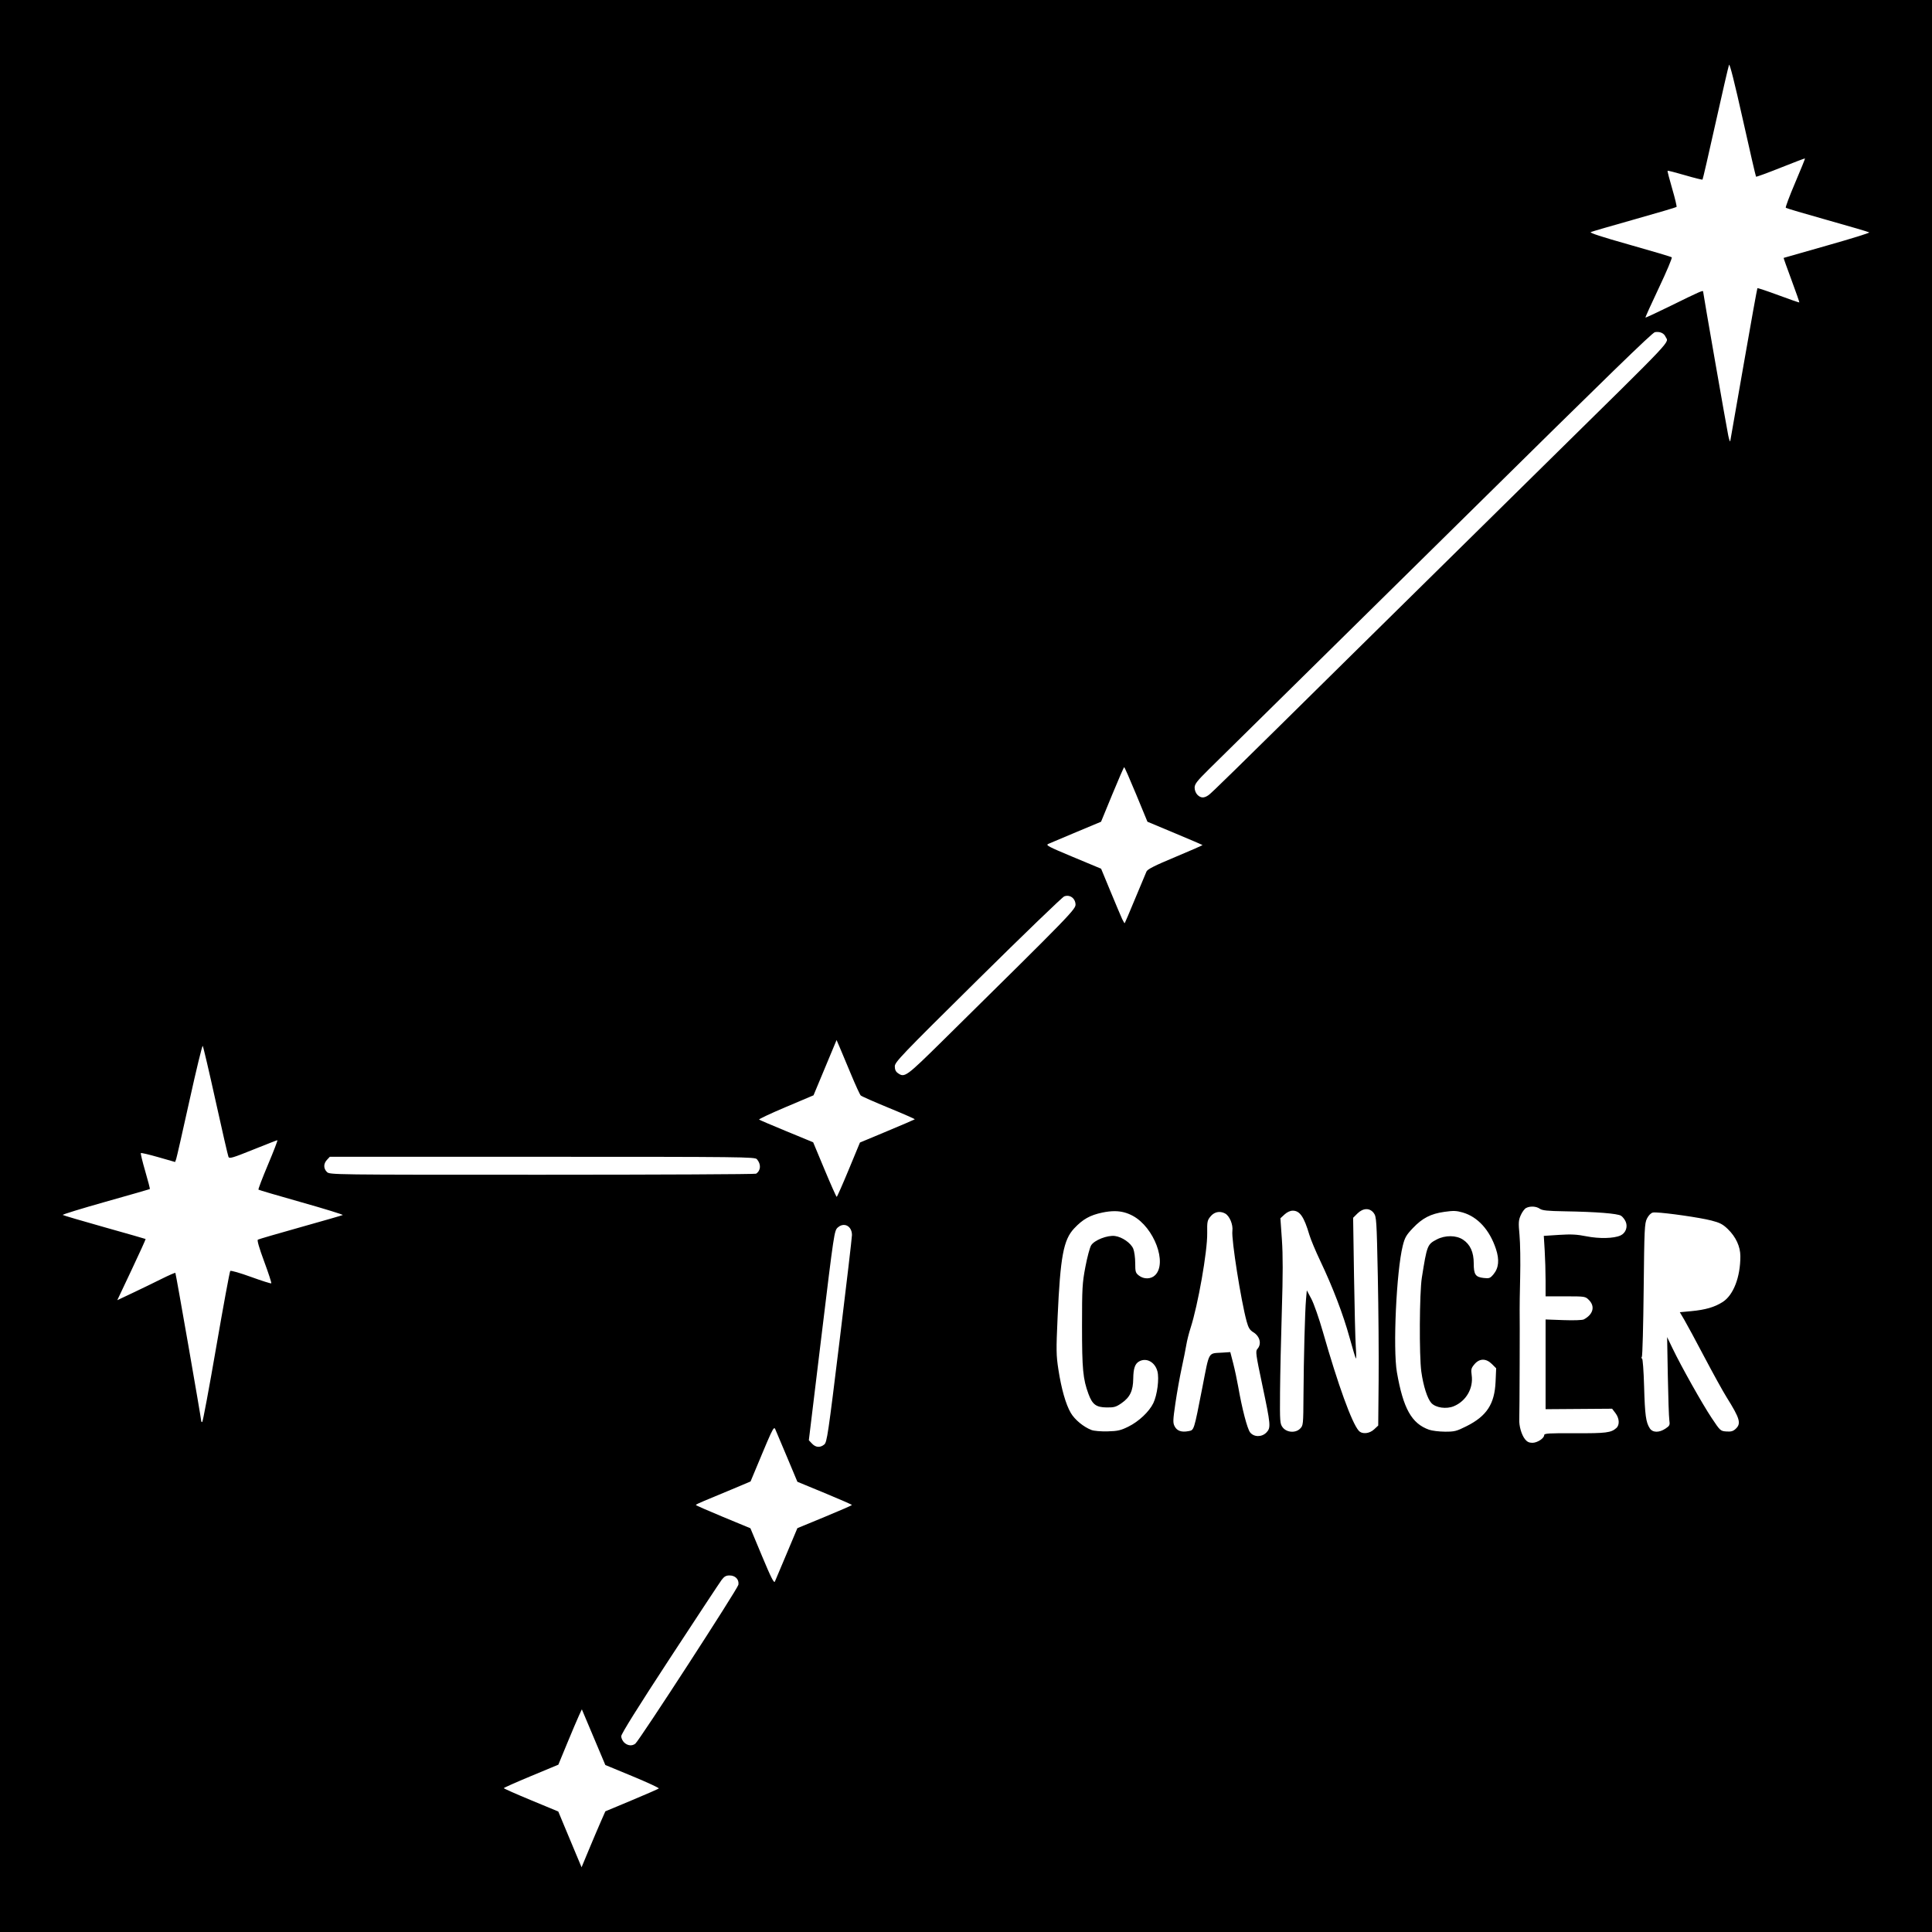 <?xml version="1.0" encoding="UTF-8" standalone="no"?>
<!-- Created with Inkscape (http://www.inkscape.org/) -->

<svg
   width="385mm"
   height="385mm"
   viewBox="0 0 385 385"
   version="1.1"
   id="svg5"
   inkscape:version="1.2.1 (9c6d41e410, 2022-07-14)"
   sodipodi:docname="constellation cancer.svg"
   xmlns:inkscape="http://www.inkscape.org/namespaces/inkscape"
   xmlns:sodipodi="http://sodipodi.sourceforge.net/DTD/sodipodi-0.dtd"
   xmlns="http://www.w3.org/2000/svg"
   xmlns:svg="http://www.w3.org/2000/svg">
  <sodipodi:namedview
     id="namedview7"
     pagecolor="#ffffff"
     bordercolor="#000000"
     borderopacity="0.25"
     inkscape:showpageshadow="2"
     inkscape:pageopacity="0.0"
     inkscape:pagecheckerboard="0"
     inkscape:deskcolor="#d1d1d1"
     inkscape:document-units="mm"
     showgrid="false"
     inkscape:zoom="0.3581229"
     inkscape:cx="667.36866"
     inkscape:cy="523.56328"
     inkscape:window-width="1920"
     inkscape:window-height="991"
     inkscape:window-x="-9"
     inkscape:window-y="-9"
     inkscape:window-maximized="1"
     inkscape:current-layer="layer1" />
  <defs
     id="defs2" />
  <g
     inkscape:label="Calque 1"
     inkscape:groupmode="layer"
     id="layer1">
    <path
       id="rect480"
       style="font-variation-settings:normal;opacity:1;fill:#000000;fill-opacity:1;fill-rule:evenodd;stroke-width:0.265;stroke-linecap:butt;stroke-linejoin:miter;stroke-miterlimit:4;stroke-dasharray:none;stroke-dashoffset:0;stroke-opacity:1;stop-color:#000000;stop-opacity:1"
       d="M 0 0 L 0 385 L 385 385 L 385 0 L 0 0 z M 344.554 12.919 C 344.688 12.599 345.661 16.455 347.29 23.757 C 348.681 29.991 349.872 35.145 349.937 35.21 C 350.006 35.272 352.208 34.468 354.839 33.416 C 357.47 32.364 359.655 31.534 359.694 31.571 C 359.735 31.605 358.846 33.795 357.724 36.431 C 356.601 39.068 355.764 41.306 355.863 41.405 C 355.962 41.504 359.698 42.609 364.165 43.861 C 368.633 45.114 372.382 46.217 372.498 46.314 C 372.613 46.41 368.834 47.584 364.1 48.922 C 359.366 50.259 355.467 51.372 355.435 51.394 C 355.401 51.415 356.111 53.407 357.007 55.817 C 357.902 58.228 358.603 60.232 358.564 60.271 C 358.523 60.313 356.655 59.662 354.408 58.829 C 352.161 57.997 350.271 57.367 350.209 57.429 C 350.147 57.491 348.923 64.279 347.489 72.512 C 346.056 80.745 344.845 87.667 344.799 87.894 C 344.751 88.122 344.573 87.626 344.399 86.793 C 344.065 85.195 339.385 58.396 339.385 58.08 C 339.385 57.806 338.635 58.135 333.066 60.875 C 330.273 62.249 327.947 63.332 327.898 63.283 C 327.85 63.235 329.058 60.557 330.586 57.334 C 332.114 54.112 333.262 51.386 333.139 51.276 C 333.016 51.167 329.225 50.038 324.716 48.767 C 319.145 47.197 316.673 46.389 317.006 46.245 C 317.275 46.128 321.194 44.99 325.714 43.715 C 330.235 42.441 334.004 41.328 334.091 41.241 C 334.177 41.155 333.788 39.52 333.227 37.608 C 332.666 35.695 332.253 34.085 332.308 34.03 C 332.363 33.975 333.925 34.374 335.779 34.917 C 337.634 35.46 339.204 35.852 339.27 35.787 C 339.339 35.725 340.504 30.661 341.867 24.542 C 343.23 18.422 344.439 13.192 344.554 12.919 z M 330.483 66.162 C 331.136 66.227 331.651 66.558 331.897 67.098 C 332.506 68.436 334.455 66.37 308.257 92.162 C 290.937 109.212 279.336 120.646 269.722 130.139 C 245.166 154.383 241.456 158.018 240.821 158.459 C 239.928 159.079 239.286 159.056 238.611 158.381 C 238.295 158.064 238.06 157.463 238.06 156.97 C 238.06 156.243 238.501 155.673 240.882 153.315 C 242.435 151.778 252.316 142.038 262.841 131.671 C 273.366 121.304 286.624 108.235 292.303 102.629 C 320.633 74.667 329.269 66.272 329.788 66.188 C 330.032 66.149 330.265 66.141 330.483 66.162 z M 224.023 152.883 C 224.102 152.879 225.176 155.321 226.411 158.312 L 228.657 163.75 L 234.098 166.027 C 237.091 167.28 239.579 168.344 239.627 168.392 C 239.675 168.441 237.248 169.509 234.233 170.766 C 230.094 172.493 228.682 173.205 228.468 173.673 C 228.313 174.013 227.296 176.443 226.208 179.071 C 225.121 181.699 224.188 183.896 224.136 183.953 C 224.081 184.008 223.849 183.638 223.613 183.127 L 223.612 183.127 C 223.376 182.616 222.337 180.153 221.303 177.655 L 219.423 173.111 L 213.839 170.783 C 208.893 168.721 208.329 168.423 208.897 168.168 C 209.25 168.01 211.761 166.951 214.476 165.815 L 219.414 163.75 L 221.647 158.321 C 222.875 155.334 223.944 152.887 224.023 152.883 z M 212.865 178.52 C 213.625 178.606 214.248 179.237 214.324 180.141 C 214.412 181.171 213.845 181.755 188.06 207.188 C 180.523 214.622 180.282 214.798 178.923 213.846 C 178.499 213.55 178.312 213.136 178.312 212.501 C 178.312 211.654 179.568 210.343 194.846 195.239 C 203.94 186.249 211.692 178.774 212.073 178.628 C 212.342 178.525 212.611 178.492 212.865 178.52 z M 166.708 207.255 L 167.303 208.631 C 167.63 209.388 168.642 211.804 169.552 214 C 170.463 216.196 171.349 218.131 171.524 218.3 C 171.698 218.469 174.217 219.583 177.121 220.775 C 180.026 221.967 182.353 222.991 182.293 223.05 C 182.231 223.112 179.751 224.176 176.776 225.418 L 171.367 227.678 L 169.126 233.089 C 167.893 236.065 166.816 238.502 166.733 238.503 C 166.65 238.503 165.56 236.058 164.312 233.067 L 162.043 227.629 L 156.755 225.449 C 153.846 224.25 151.378 223.195 151.27 223.105 C 151.162 223.015 153.558 221.89 156.594 220.605 L 162.115 218.268 L 164.412 212.761 L 166.708 207.255 z M 40.398 208.422 C 40.504 208.535 41.656 213.459 42.96 219.365 C 44.263 225.271 45.421 230.304 45.533 230.549 C 45.708 230.932 46.38 230.734 50.417 229.105 C 52.991 228.067 55.178 227.216 55.276 227.215 C 55.375 227.215 54.535 229.398 53.41 232.069 C 52.285 234.74 51.427 236.989 51.504 237.066 C 51.581 237.143 55.45 238.28 60.101 239.594 C 64.752 240.908 68.44 242.047 68.298 242.125 C 68.155 242.204 64.357 243.299 59.859 244.56 C 55.36 245.82 51.549 246.933 51.388 247.032 C 51.199 247.148 51.647 248.698 52.65 251.404 C 53.504 253.709 54.139 255.658 54.062 255.736 C 53.984 255.814 52.162 255.237 50.011 254.455 C 47.86 253.673 46.003 253.139 45.884 253.27 C 45.764 253.401 44.505 260.229 43.086 268.445 C 41.667 276.66 40.412 283.382 40.298 283.382 C 40.184 283.382 40.094 283.289 40.098 283.175 L 40.098 283.175 C 40.112 282.764 35.056 253.78 34.948 253.657 C 34.886 253.589 33.635 254.133 32.164 254.868 C 30.694 255.603 28.113 256.855 26.43 257.65 L 23.371 259.096 L 26.235 253.031 C 27.81 249.696 29.063 246.938 29.019 246.903 C 28.978 246.869 25.285 245.812 20.817 244.556 C 16.35 243.3 12.608 242.198 12.502 242.108 C 12.396 242.018 16.237 240.835 21.037 239.482 C 25.838 238.128 29.809 236.99 29.863 236.952 C 29.918 236.918 29.503 235.318 28.944 233.403 C 28.385 231.489 27.992 229.859 28.07 229.781 C 28.147 229.703 29.715 230.071 31.554 230.598 L 34.896 231.557 L 35.107 230.968 C 35.223 230.644 36.417 225.393 37.761 219.298 C 39.105 213.204 40.292 208.31 40.398 208.422 z M 65.723 230.52 L 108.071 230.52 C 148.062 230.52 150.443 230.548 150.834 231.002 C 151.696 232.006 151.625 233.252 150.671 233.889 C 150.504 234.001 131.318 234.094 108.035 234.096 C 66.066 234.1 65.696 234.096 65.151 233.549 L 65.147 233.549 C 64.441 232.843 64.445 231.888 65.161 231.123 L 65.723 230.52 z M 305.502 240.45 C 305.999 240.475 306.486 240.618 306.848 240.872 C 307.345 241.22 308.372 241.326 311.797 241.383 C 318.129 241.487 322.352 241.822 323.042 242.274 C 323.368 242.487 323.786 243.028 323.971 243.475 C 324.408 244.529 323.944 245.736 322.925 246.2 C 321.602 246.803 318.697 246.872 316.124 246.362 C 314.224 245.984 313.073 245.926 310.678 246.082 L 307.641 246.28 L 307.819 249.181 C 307.917 250.777 307.997 253.488 307.997 255.206 L 307.997 258.329 L 311.952 258.329 C 315.857 258.329 315.915 258.337 316.632 259.056 C 317.907 260.331 317.486 261.935 315.615 262.927 C 315.326 263.081 313.596 263.14 311.554 263.066 L 307.997 262.937 L 307.997 271.877 L 307.997 280.818 L 314.625 280.77 L 321.253 280.722 L 321.921 281.598 C 322.705 282.627 322.788 283.947 322.107 284.564 C 321.062 285.509 320.048 285.637 313.847 285.607 C 308.667 285.579 307.721 285.641 307.721 285.976 C 307.721 286.619 306.347 287.516 305.363 287.516 C 304.712 287.516 304.296 287.312 303.887 286.792 L 303.887 286.791 C 303.193 285.91 302.686 284.137 302.755 282.835 C 302.81 281.781 302.878 262.281 302.83 260.945 C 302.816 260.491 302.858 257.601 302.932 254.522 C 303.004 251.444 302.946 247.665 302.802 246.125 C 302.573 243.659 302.601 243.186 303.04 242.177 C 303.315 241.546 303.791 240.896 304.098 240.732 C 304.5 240.516 305.006 240.425 305.502 240.45 z M 272.253 240.955 C 272.83 240.939 273.364 241.2 273.762 241.74 C 274.293 242.459 274.333 243.084 274.565 254.337 C 274.699 260.849 274.772 270.203 274.727 275.125 L 274.645 284.074 L 273.835 284.831 C 272.881 285.722 271.424 285.853 270.766 285.106 L 270.762 285.106 C 269.382 283.539 266.654 276.016 263.627 265.43 C 262.855 262.73 261.817 259.759 261.32 258.829 L 260.416 257.137 L 260.259 258.904 C 260.046 261.295 259.798 270.631 259.752 278.009 C 259.717 283.956 259.704 284.07 259.071 284.701 C 258.154 285.618 256.374 285.476 255.591 284.423 C 255.065 283.715 255.035 283.313 255.08 277.402 C 255.108 273.954 255.268 266.672 255.438 261.22 C 255.661 254.041 255.664 250.131 255.451 247.04 L 255.153 242.773 L 255.974 242.015 C 256.488 241.542 257.102 241.258 257.616 241.258 C 259.026 241.258 259.863 242.477 260.925 246.076 C 261.192 246.985 262.167 249.313 263.089 251.25 C 265.579 256.477 267.671 261.948 268.928 266.517 C 269.543 268.751 270.114 270.642 270.198 270.718 C 270.282 270.795 270.272 269.742 270.177 268.379 C 270.081 267.016 269.922 260.676 269.823 254.289 L 269.645 242.676 L 270.491 241.83 C 271.058 241.263 271.677 240.971 272.253 240.955 z M 289.871 241.323 C 290.401 241.343 290.865 241.439 291.491 241.621 C 294.475 242.49 296.837 245.08 298.096 248.862 C 298.825 251.054 298.667 252.686 297.605 253.949 C 296.947 254.731 296.773 254.795 295.642 254.667 C 294.021 254.485 293.679 253.976 293.679 251.752 C 293.679 249.531 292.984 247.992 291.548 247.037 C 290.19 246.134 288.001 246.114 286.317 246.989 C 284.435 247.967 284.362 248.154 283.338 254.609 C 282.861 257.609 282.794 270.165 283.235 273.346 C 283.631 276.192 284.447 278.739 285.236 279.591 C 286.121 280.545 288.229 280.842 289.715 280.222 C 292.165 279.2 293.629 276.662 293.271 274.057 C 293.109 272.883 293.172 272.635 293.821 271.862 C 294.825 270.67 296.14 270.657 297.311 271.828 L 298.148 272.664 L 298.032 275.338 C 297.839 279.787 296.27 282.189 292.235 284.208 C 290.233 285.211 289.848 285.308 287.934 285.297 C 286.778 285.29 285.353 285.114 284.766 284.905 L 284.765 284.905 C 281.298 283.669 279.629 280.685 278.371 273.47 C 277.554 268.781 278.268 253.306 279.536 248.243 C 279.944 246.613 280.224 246.124 281.544 244.736 C 283.458 242.724 285.104 241.876 287.848 241.488 C 288.742 241.361 289.34 241.304 289.871 241.323 z M 222.201 241.357 C 223.498 241.373 224.628 241.681 225.764 242.299 C 229.98 244.594 232.639 251.66 230.204 254.096 C 229.374 254.926 227.942 254.962 226.946 254.179 C 226.287 253.66 226.221 253.435 226.221 251.693 C 226.221 250.639 226.044 249.355 225.83 248.84 C 225.354 247.702 223.615 246.493 222.18 246.304 C 220.676 246.106 218.066 247.131 217.436 248.166 C 217.17 248.603 216.653 250.542 216.287 252.475 C 215.675 255.701 215.621 256.665 215.621 264.25 C 215.621 272.837 215.807 274.799 216.9 277.764 C 217.682 279.884 218.419 280.438 220.503 280.469 C 222.019 280.489 222.383 280.387 223.5 279.612 C 225.186 278.441 225.798 277.153 225.828 274.712 C 225.855 272.666 226.18 271.735 227.036 271.277 C 228.473 270.508 230.15 271.426 230.641 273.252 C 231.034 274.71 230.614 277.988 229.827 279.614 C 229.001 281.321 226.924 283.276 224.854 284.295 C 223.324 285.049 222.734 285.184 220.721 285.236 C 219.381 285.27 217.998 285.153 217.497 284.961 L 217.497 284.96 C 215.928 284.359 214.173 282.91 213.386 281.568 C 212.385 279.86 211.509 276.79 210.908 272.888 C 210.47 270.047 210.456 269.075 210.755 262.459 C 211.3 250.394 211.92 247.071 214.049 244.798 C 215.767 242.965 217.203 242.156 219.651 241.64 C 220.586 241.443 221.424 241.348 222.201 241.357 z M 242.969 241.518 C 243.352 241.513 243.748 241.612 244.134 241.819 C 245.022 242.294 245.75 244.039 245.583 245.287 C 245.361 246.942 247.302 259.243 248.434 263.355 C 248.781 264.612 249.056 265.053 249.771 265.494 C 251.083 266.306 251.45 267.839 250.566 268.817 C 250.168 269.257 250.25 269.859 251.546 275.997 C 253.228 283.967 253.275 284.496 252.388 285.44 C 251.474 286.413 249.88 286.414 249.115 285.44 C 248.55 284.72 247.508 280.724 246.75 276.364 C 246.512 275.001 246.059 272.886 245.743 271.663 L 245.166 269.44 L 243.609 269.544 C 240.672 269.739 241.049 269.09 239.611 276.429 C 237.88 285.267 237.972 284.977 236.812 285.195 C 235.437 285.453 234.548 285.14 234.081 284.238 C 233.713 283.527 233.729 283.056 234.23 279.63 C 234.537 277.531 235.096 274.389 235.474 272.647 C 235.852 270.906 236.273 268.799 236.41 267.967 C 236.547 267.134 236.921 265.647 237.241 264.662 C 238.729 260.085 240.615 249.365 240.566 245.758 C 240.532 243.418 240.587 243.174 241.248 242.385 C 241.722 241.821 242.329 241.525 242.969 241.518 z M 329.999 241.613 C 332.148 241.693 338.649 242.611 341.029 243.218 C 342.714 243.647 343.309 243.955 344.297 244.908 C 345.914 246.468 346.811 248.406 346.812 250.341 C 346.815 254.51 345.425 258.098 343.277 259.463 C 341.657 260.492 339.844 261.017 336.996 261.283 L 334.747 261.492 L 335.64 263.006 C 336.131 263.839 337.936 267.184 339.651 270.44 C 341.367 273.696 343.354 277.292 344.067 278.43 C 346.73 282.682 347.015 283.667 345.885 284.728 C 345.372 285.21 344.969 285.325 344.029 285.258 C 342.844 285.172 342.804 285.136 341.094 282.57 C 339.222 279.762 335.032 272.305 333.293 268.686 L 332.217 266.448 L 332.355 274.158 C 332.432 278.398 332.565 282.363 332.653 282.969 C 332.799 283.988 332.742 284.116 331.881 284.69 C 330.615 285.533 329.338 285.507 328.761 284.628 L 328.763 284.627 C 327.985 283.439 327.79 282.011 327.629 276.292 C 327.54 273.179 327.358 270.716 327.216 270.716 C 327.076 270.716 327.062 270.561 327.182 270.372 C 327.305 270.183 327.467 264.142 327.543 256.949 C 327.669 244.892 327.721 243.79 328.195 242.835 C 328.506 242.21 328.971 241.734 329.369 241.634 C 329.474 241.608 329.692 241.602 329.999 241.613 z M 168.388 244.117 C 169.156 244.243 169.776 244.988 169.776 246.103 C 169.776 246.589 168.665 256.075 167.308 267.183 C 165.018 285.918 164.797 287.412 164.248 287.859 C 163.429 288.528 162.55 288.461 161.81 287.673 L 161.182 287.005 L 163.712 266.128 C 166.207 245.546 166.253 245.242 166.947 244.611 C 167.413 244.188 167.927 244.041 168.388 244.117 z M 154.256 284.619 C 154.352 284.57 154.418 284.642 154.482 284.785 C 154.64 285.138 155.699 287.644 156.835 290.354 L 158.9 295.281 L 164.332 297.525 C 167.319 298.759 169.763 299.83 169.764 299.906 C 169.764 299.981 167.32 301.051 164.333 302.283 L 158.9 304.524 L 156.774 309.58 C 155.604 312.361 154.545 314.871 154.418 315.159 C 154.242 315.562 153.661 314.417 151.864 310.113 L 149.539 304.545 L 144.103 302.294 C 141.113 301.056 138.666 299.981 138.665 299.906 C 138.664 299.83 139.376 299.478 140.246 299.124 C 141.117 298.771 143.57 297.747 145.698 296.851 L 149.567 295.22 L 151.881 289.682 C 153.419 285.999 153.969 284.766 154.256 284.619 z M 145.38 313.948 C 146.54 313.948 147.307 314.75 147.146 315.796 C 147.024 316.581 127.398 346.847 126.605 347.471 C 125.961 347.977 125.081 347.891 124.397 347.253 C 124.066 346.944 123.795 346.375 123.795 345.988 C 123.795 345.526 127.128 340.189 133.46 330.511 C 138.776 322.385 143.429 315.335 143.799 314.843 C 144.321 314.151 144.678 313.948 145.38 313.948 z M 115.947 340.627 L 118.287 346.175 L 120.628 351.723 L 126.051 353.968 C 129.034 355.203 131.388 356.296 131.283 356.397 C 131.178 356.499 128.737 357.566 125.861 358.768 L 120.63 360.954 L 119.734 362.989 C 119.24 364.108 118.174 366.616 117.365 368.562 L 115.893 372.1 L 114.755 369.388 C 114.128 367.896 113.085 365.396 112.434 363.833 L 111.251 360.989 L 105.826 358.739 C 102.842 357.501 100.399 356.42 100.396 356.336 C 100.393 356.253 102.837 355.166 105.828 353.921 L 111.266 351.657 L 113.012 347.427 C 113.972 345.101 115.026 342.619 115.353 341.912 L 115.947 340.627 z " />
  </g>
</svg>
